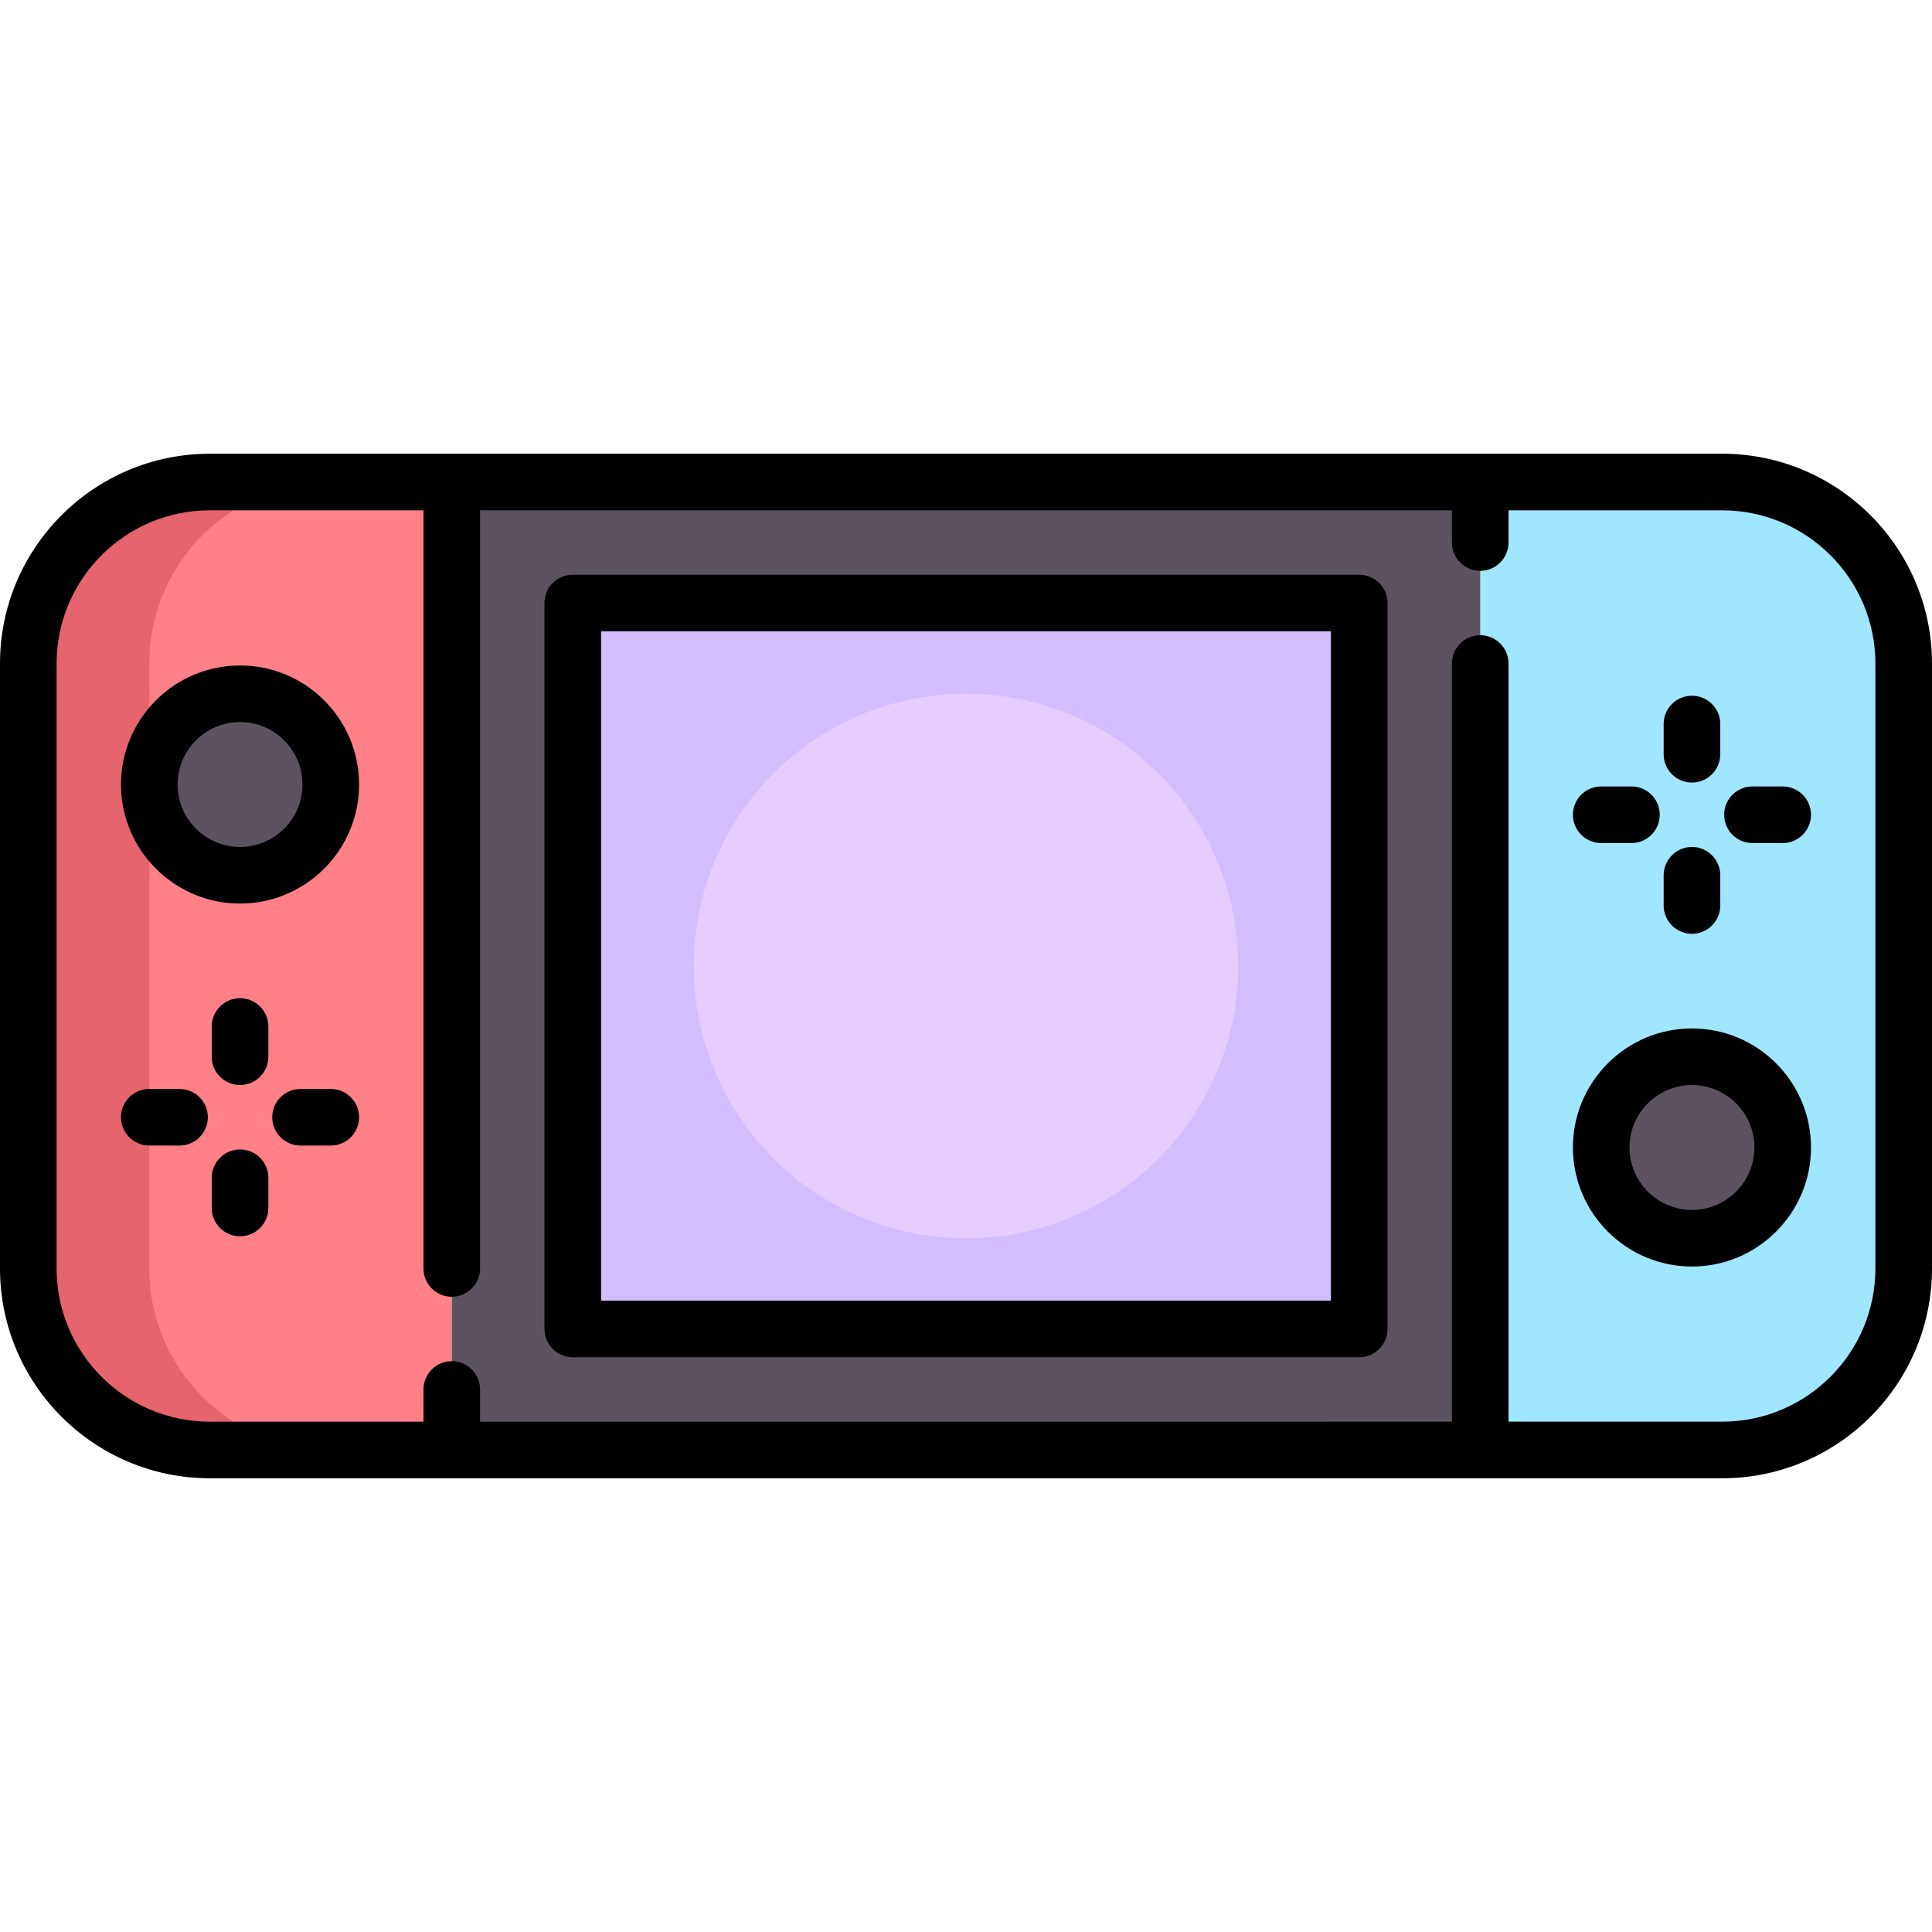 <?xml version="1.0" encoding="iso-8859-1"?>
<!-- Generator: Adobe Illustrator 19.0.0, SVG Export Plug-In . SVG Version: 6.00 Build 0)  -->
<svg version="1.1" id="Capa_1" xmlns="http://www.w3.org/2000/svg" xmlns:xlink="http://www.w3.org/1999/xlink" x="0px" y="0px"
	 viewBox="0 0 512.001 512.001" style="enable-background:new 0 0 512.001 512.001;" xml:space="preserve">
<path style="fill:#FF8087;" d="M55.597,384.258h64.129V127.742H55.597c-26.563,0-48.097,21.534-48.097,48.097v160.322
	C7.5,362.724,29.034,384.258,55.597,384.258z"/>
<path style="fill:#E6646E;" d="M39.565,336.161V175.839c0-26.563,21.534-48.097,48.097-48.097H55.597
	c-26.563,0-48.097,21.534-48.097,48.097v160.323c0,26.563,21.534,48.097,48.097,48.097h32.065
	C61.098,384.258,39.565,362.724,39.565,336.161z"/>
<path style="fill:#A0E6FF;" d="M456.403,127.742h-64.129v256.516h64.129c26.563,0,48.097-21.534,48.097-48.097V175.839
	C504.5,149.276,482.966,127.742,456.403,127.742z"/>
<rect x="119.73" y="127.74" style="fill:#5D5360;" width="272.55" height="256.52"/>
<rect x="151.79" y="159.81" style="fill:#D2BEFF;" width="208.42" height="192.39"/>
<g>
	<circle style="fill:#5D5360;" cx="63.61" cy="207.9" r="24.05"/>
	<circle style="fill:#5D5360;" cx="448.39" cy="304.1" r="24.05"/>
</g>
<circle style="fill:#E6CDFF;" cx="256" cy="256" r="72.14"/>
<path d="M456.403,120.242H55.597C24.94,120.242,0,145.183,0,175.839v160.322c0,30.656,24.94,55.597,55.597,55.597h400.807
	c30.656,0,55.597-24.941,55.597-55.597V175.839C512,145.183,487.06,120.242,456.403,120.242z M497,336.161
	c0,22.385-18.211,40.597-40.597,40.597h-56.629V175.839c0-4.142-3.358-7.5-7.5-7.5s-7.5,3.358-7.5,7.5v200.919H127.226v-8.534
	c0-4.142-3.358-7.5-7.5-7.5s-7.5,3.358-7.5,7.5v8.534H55.597C33.211,376.758,15,358.546,15,336.161V175.839
	c0-22.385,18.211-40.597,40.597-40.597h56.629v200.919c0,4.142,3.358,7.5,7.5,7.5s7.5-3.358,7.5-7.5V135.242h257.548v8.532
	c0,4.142,3.358,7.5,7.5,7.5s7.5-3.358,7.5-7.5v-8.532h56.629c22.385,0,40.597,18.212,40.597,40.597V336.161z"/>
<path d="M360.209,152.307H151.791c-4.142,0-7.5,3.358-7.5,7.5v192.387c0,4.142,3.358,7.5,7.5,7.5H360.21c4.142,0,7.5-3.358,7.5-7.5
	V159.807C367.709,155.665,364.352,152.307,360.209,152.307z M352.709,344.693H159.291V167.307H352.71v177.386H352.709z"/>
<path d="M63.613,176.355c-17.396,0-31.548,14.152-31.548,31.548s14.152,31.548,31.548,31.548s31.548-14.152,31.548-31.548
	S81.009,176.355,63.613,176.355z M63.613,224.452c-9.125,0-16.548-7.423-16.548-16.548s7.423-16.548,16.548-16.548
	s16.548,7.423,16.548,16.548S72.738,224.452,63.613,224.452z"/>
<path d="M47.581,288.581h-8.016c-4.142,0-7.5,3.358-7.5,7.5s3.358,7.5,7.5,7.5h8.016c4.142,0,7.5-3.358,7.5-7.5
	S51.723,288.581,47.581,288.581z"/>
<path d="M87.661,288.581h-8.016c-4.142,0-7.5,3.358-7.5,7.5s3.358,7.5,7.5,7.5h8.016c4.142,0,7.5-3.358,7.5-7.5
	S91.803,288.581,87.661,288.581z"/>
<path d="M63.613,264.533c-4.142,0-7.5,3.358-7.5,7.5v8.016c0,4.142,3.358,7.5,7.5,7.5s7.5-3.358,7.5-7.5v-8.016
	C71.113,267.891,67.755,264.533,63.613,264.533z"/>
<path d="M63.613,304.613c-4.142,0-7.5,3.358-7.5,7.5v8.016c0,4.142,3.358,7.5,7.5,7.5s7.5-3.358,7.5-7.5v-8.016
	C71.113,307.971,67.755,304.613,63.613,304.613z"/>
<path d="M448.387,272.548c-17.396,0-31.548,14.152-31.548,31.548s14.152,31.548,31.548,31.548s31.548-14.152,31.548-31.548
	S465.783,272.548,448.387,272.548z M448.387,320.645c-9.125,0-16.548-7.423-16.548-16.548s7.423-16.548,16.548-16.548
	s16.548,7.423,16.548,16.548S457.512,320.645,448.387,320.645z"/>
<path d="M472.436,208.419h-8.016c-4.142,0-7.5,3.358-7.5,7.5s3.358,7.5,7.5,7.5h8.016c4.142,0,7.5-3.358,7.5-7.5
	S476.578,208.419,472.436,208.419z"/>
<path d="M424.339,223.419h8.016c4.142,0,7.5-3.358,7.5-7.5s-3.358-7.5-7.5-7.5h-8.016c-4.142,0-7.5,3.358-7.5,7.5
	S420.197,223.419,424.339,223.419z"/>
<path d="M448.387,247.468c4.142,0,7.5-3.358,7.5-7.5v-8.016c0-4.142-3.358-7.5-7.5-7.5s-7.5,3.358-7.5,7.5v8.016
	C440.887,244.11,444.245,247.468,448.387,247.468z"/>
<path d="M448.387,207.387c4.142,0,7.5-3.358,7.5-7.5v-8.016c0-4.142-3.358-7.5-7.5-7.5s-7.5,3.358-7.5,7.5v8.016
	C440.887,204.029,444.245,207.387,448.387,207.387z"/>
<g>
</g>
<g>
</g>
<g>
</g>
<g>
</g>
<g>
</g>
<g>
</g>
<g>
</g>
<g>
</g>
<g>
</g>
<g>
</g>
<g>
</g>
<g>
</g>
<g>
</g>
<g>
</g>
<g>
</g>
</svg>
